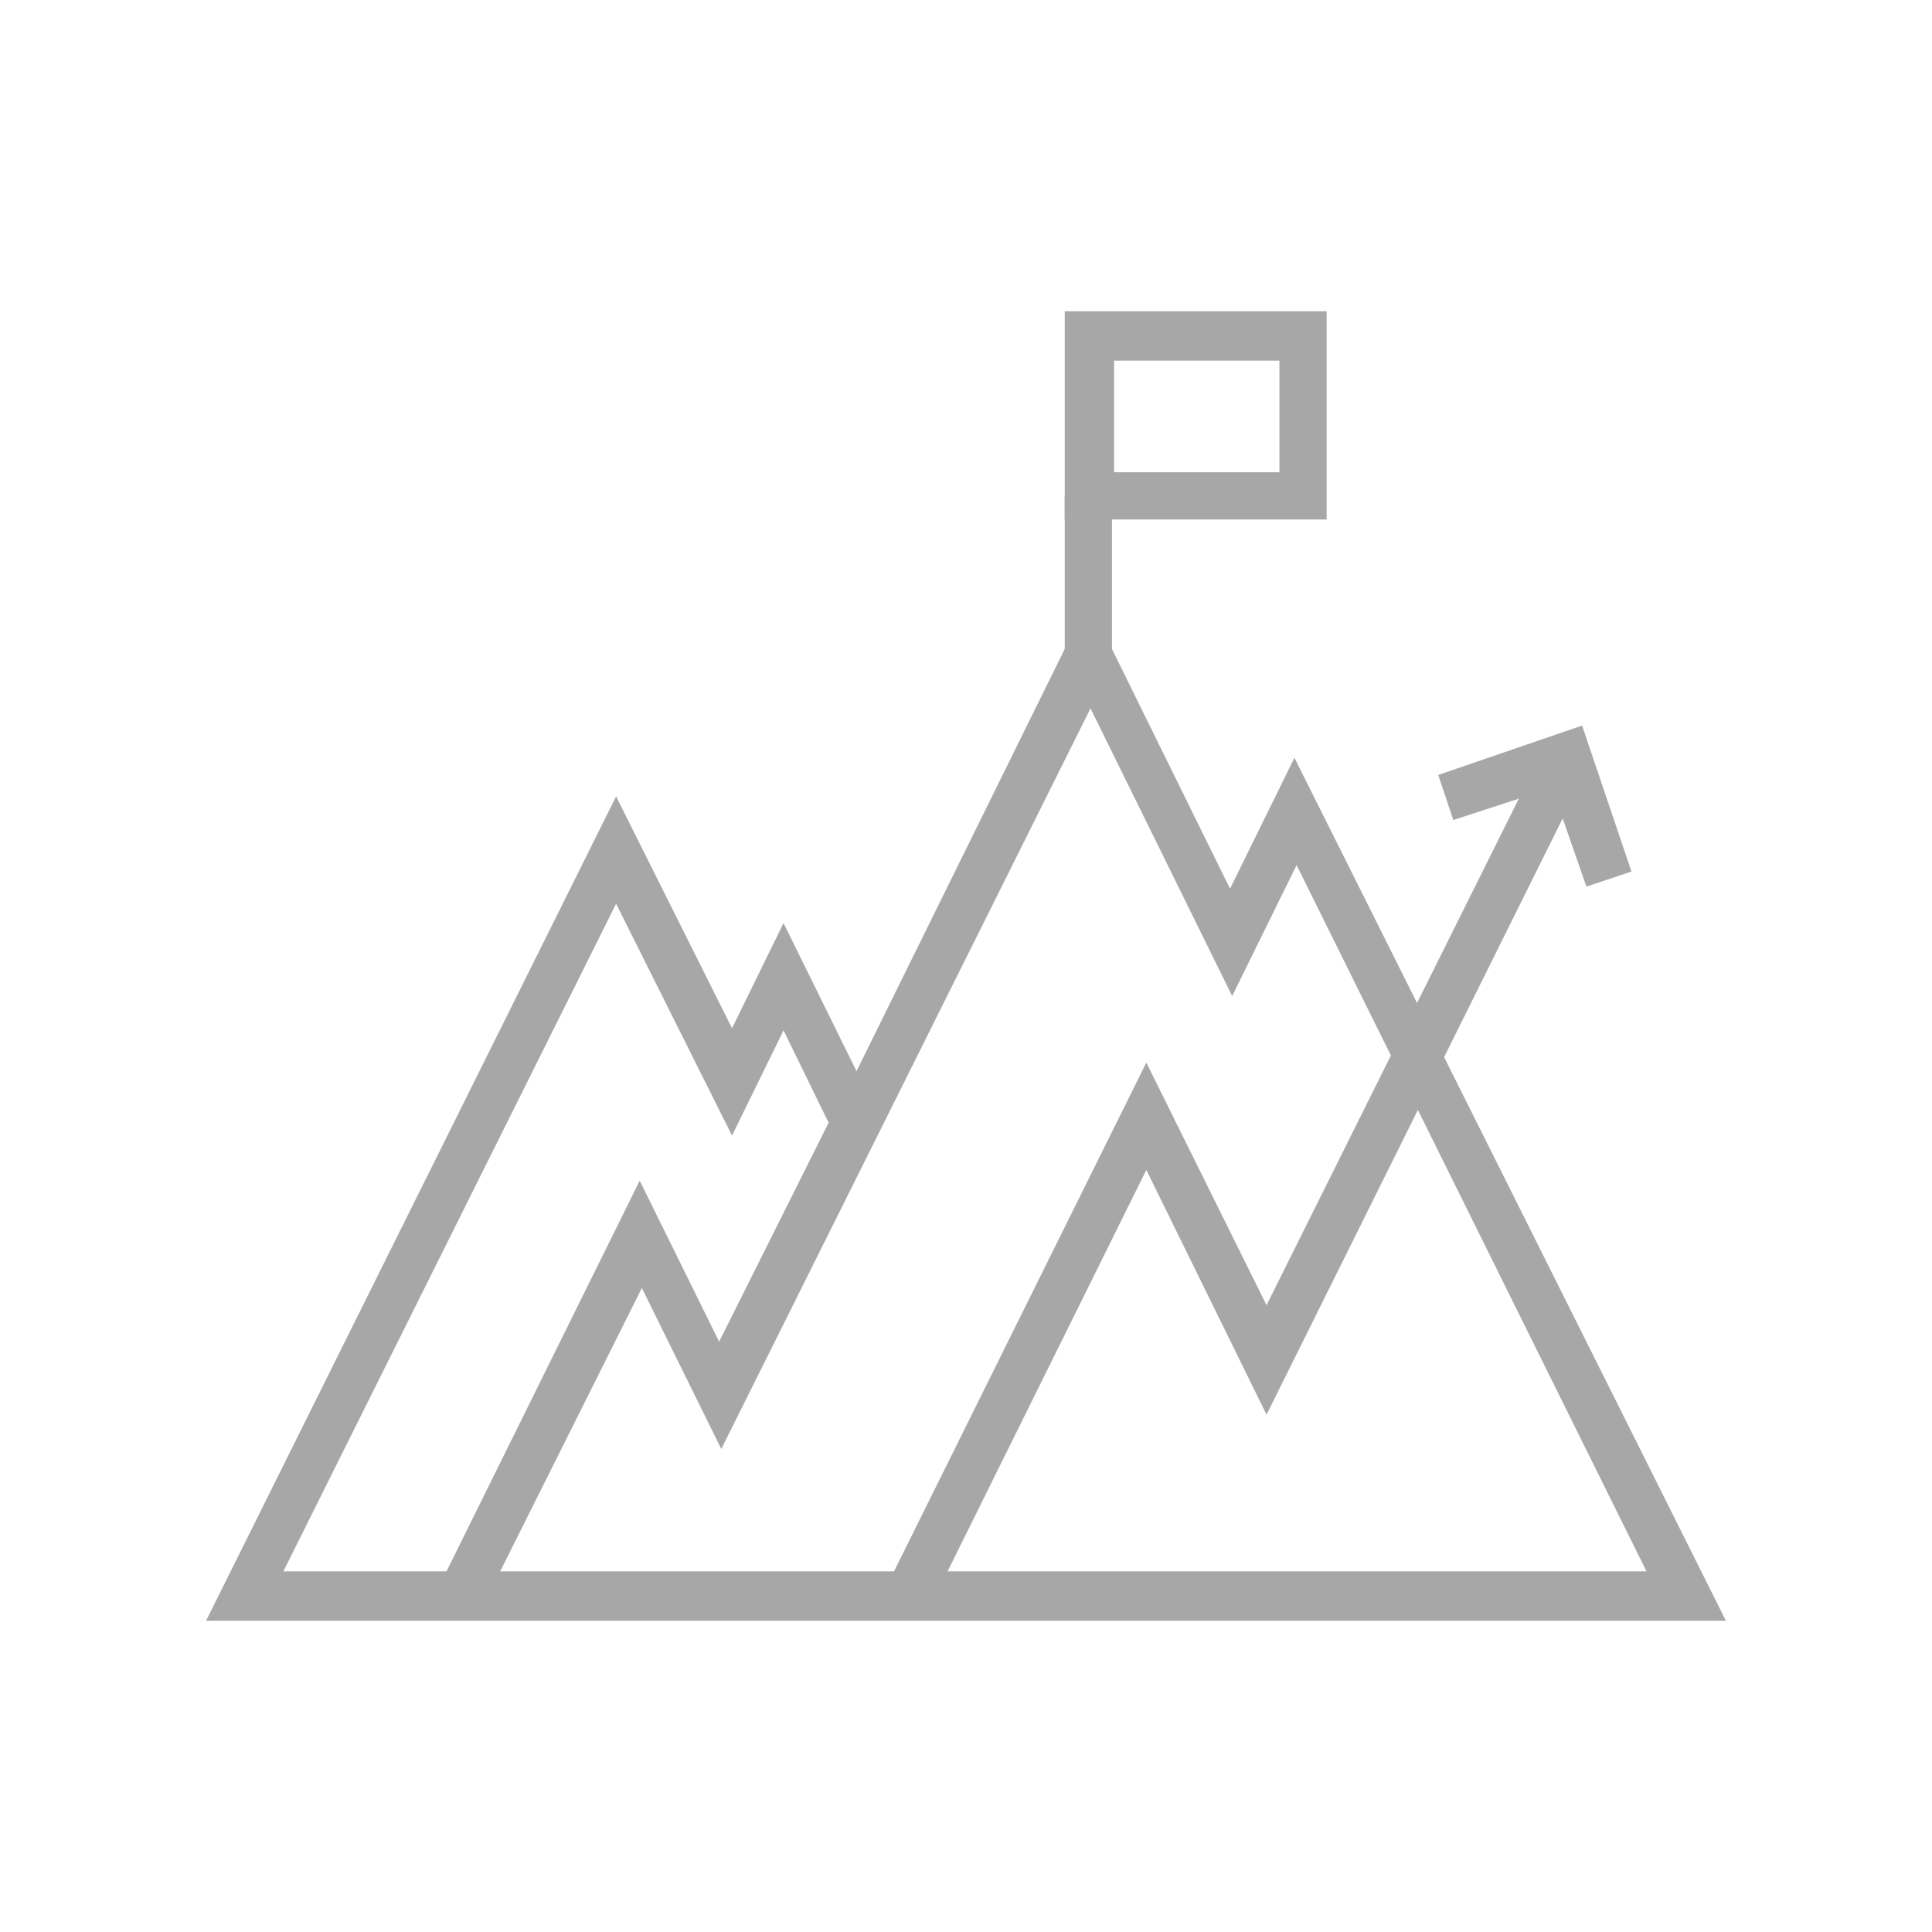 <?xml version="1.0" encoding="utf-8"?>
<!-- Generator: Adobe Illustrator 22.0.1, SVG Export Plug-In . SVG Version: 6.00 Build 0)  -->
<svg version="1.1" id="Layer_1" xmlns="http://www.w3.org/2000/svg" xmlns:xlink="http://www.w3.org/1999/xlink" x="0px" y="0px"
	 viewBox="0 0 90 90" style="enable-background:new 0 0 90 90;" xml:space="preserve">
<style type="text/css">
	.st0{fill:#A7A7A8;}
</style>
<g>
	<path class="st0" d="M80.4,75.5H9.6l19.1-38.4l5.4,10.8l2.4-4.9l3.4,6.9L50.7,28l6.6,13.4l3-6.1L80.4,75.5z M23.3,73.2h53.4
		L60.4,40.3l-3,6.1l-6.6-13.4L33.6,67.5l-3.7-7.5L23.3,73.2z M13.2,73.2h7.6l9-18.2l3.7,7.5l5.1-10.2L36.5,48l-2.4,4.9l-5.4-10.8
		L13.2,73.2z"/>
	<g>
		<polygon class="st0" points="43.3,74.9 41.3,73.9 53.4,49.5 59,60.8 72,34.7 74,35.7 59,65.9 53.4,54.5 		"/>
		<polygon class="st0" points="73.9,41.3 72.3,36.7 67.7,38.2 67,36.1 73.7,33.8 76,40.6 		"/>
	</g>
	<g>
		<path class="st0" d="M61.8,24.2H49.6v-9.7h12.2V24.2z M51.9,22h7.7v-5.2h-7.7V22z"/>
		<rect x="49.6" y="23.1" class="st0" width="2.2" height="7.4"/>
	</g>
</g>
</svg>
